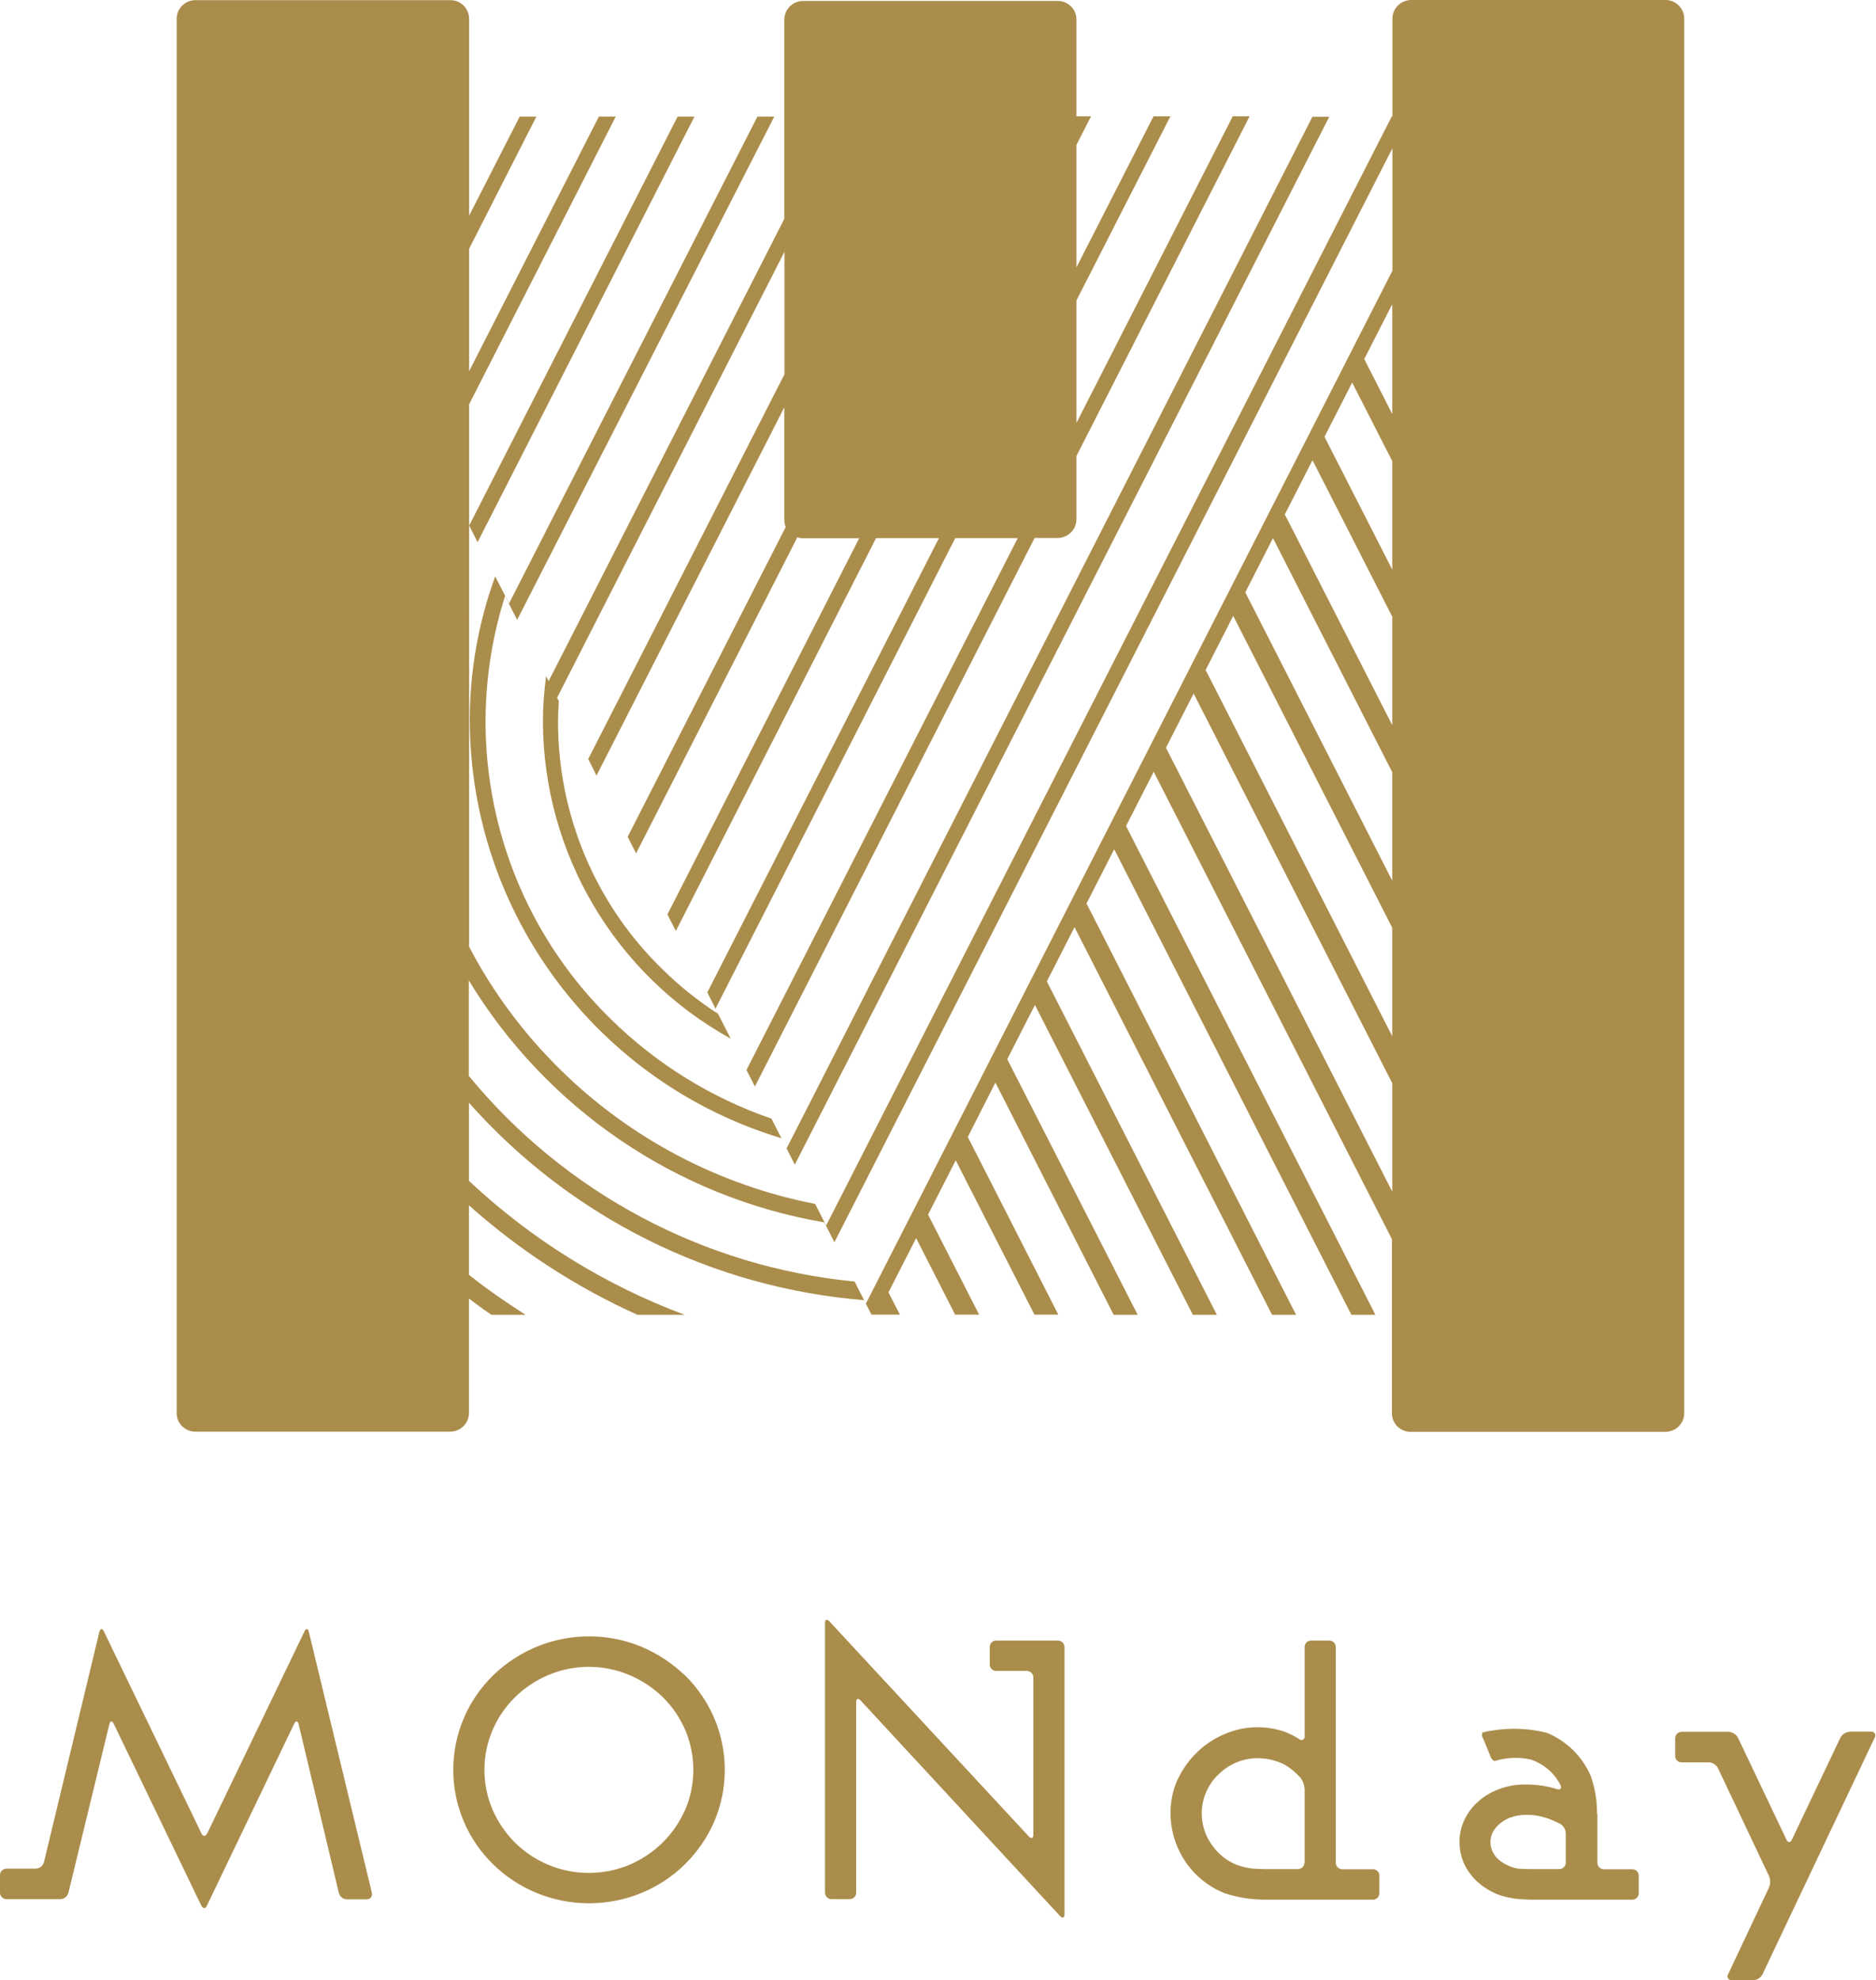 <?xml version="1.0" encoding="UTF-8"?><svg id="_レイヤー_2" xmlns="http://www.w3.org/2000/svg" viewBox="0 0 117.97 124.5"><defs><style>.cls-1{fill:#ab8d4b;fill-rule:evenodd;stroke-width:0px;}</style></defs><g id="_レイヤー_1-2"><path id="preloaderlogo.svg" class="cls-1" d="m13.02,115.27c-.1.2-.26.2-.35,0l-6.14-12.71c-.1-.2-.22-.19-.28.03l-3.49,14.5c-.07.23-.27.38-.51.39H.41c-.22,0-.41.18-.41.4v1.12c0,.22.19.4.41.4h1.37c.23,0,.41,0,.41,0s.18,0,.4,0h1.2c.24,0,.44-.17.51-.39l2.58-10.62c.05-.21.17-.22.27-.02l5.51,11.44c.1.2.26.2.35,0l5.49-11.44c.1-.2.23-.19.28.03l2.53,10.62c.07.23.27.39.51.39h1.24c.17.01.32-.12.33-.29,0-.03,0-.07,0-.1l-3.97-16.43c-.05-.22-.18-.23-.27-.03l-6.12,12.71Zm30.06-9.93c-.79-.76-1.71-1.37-2.72-1.8-3.2-1.33-6.88-.62-9.36,1.8-.78.76-1.4,1.67-1.83,2.67-.89,2.08-.89,4.44,0,6.52.43,1,1.05,1.91,1.83,2.67.78.77,1.71,1.38,2.72,1.8,2.13.88,4.51.88,6.64,0,1.01-.42,1.94-1.03,2.72-1.8.77-.77,1.4-1.67,1.83-2.67.89-2.08.89-4.44,0-6.52-.43-1-1.05-1.91-1.83-2.68h0Zm0,8.45c-.34.77-.82,1.47-1.42,2.06-.6.59-1.31,1.06-2.08,1.39-1.63.68-3.47.68-5.1,0-.78-.33-1.49-.8-2.09-1.39-.59-.59-1.07-1.29-1.41-2.06-.69-1.61-.69-3.43,0-5.03.33-.77.81-1.47,1.41-2.06.6-.59,1.31-1.06,2.09-1.39,1.63-.69,3.47-.69,5.1,0,.78.33,1.49.8,2.1,1.39.6.59,1.07,1.29,1.41,2.06.68,1.61.68,3.42,0,5.02h0Zm19.16-9.14c0,.22.18.4.4.4h1.93c.22,0,.41.18.41.4v9.9c0,.22-.13.27-.28.11l-12.54-13.52c-.16-.17-.28-.12-.28.1v16.95c0,.23.19.41.41.41h1.14c.23,0,.41-.18.41-.41v-11.98c0-.22.12-.27.28-.1l12.54,13.55c.16.16.28.11.28-.11v-16.8c0-.23-.19-.41-.41-.41h-3.89c-.22,0-.4.18-.4.4h0v1.11h0Zm21.76-1.1c0-.23-.19-.41-.41-.41h-1.14c-.23,0-.41.18-.41.41v5.6c.02.11-.05.22-.16.24-.07.01-.14,0-.19-.06-.28-.18-.58-.33-.89-.45-1.22-.42-2.55-.38-3.74.12-.64.26-1.23.64-1.74,1.12-.51.49-.93,1.06-1.24,1.7-.32.68-.48,1.43-.47,2.19,0,1.44.58,2.82,1.6,3.84.51.5,1.1.89,1.76,1.16.56.19,1.15.32,1.74.38.23.02.6.04.83.04h6.8c.22,0,.4-.18.4-.4h0v-1.11c0-.22-.18-.4-.4-.4h-1.93c-.22,0-.41-.18-.41-.4v-13.56h0Zm-1.97,13.56c0,.22-.19.4-.41.4h-2.08c-.23,0-.6-.02-.83-.04-.33-.04-.66-.12-.97-.24-.42-.17-.8-.43-1.12-.75-.32-.32-.58-.7-.77-1.11-.18-.43-.28-.89-.28-1.36,0-.46.09-.92.28-1.35.18-.41.44-.79.77-1.1.32-.32.7-.57,1.11-.75.44-.18.9-.28,1.38-.27.57,0,1.14.14,1.65.39.38.22.72.5,1.01.83.16.2.25.45.27.71v4.64h0Zm18.4-3.07c0-.22-.02-.58-.04-.81-.06-.54-.18-1.07-.36-1.58-.53-1.23-1.52-2.2-2.76-2.71-1.16-.29-2.37-.33-3.55-.12-.17.02-.34.06-.5.1-.05.14-.03.29.06.41l.43,1.05c.03.14.13.27.26.34.16-.05.33-.09.49-.12.62-.12,1.26-.11,1.87.04.34.13.66.3.94.53.28.22.52.49.71.8.06.08.11.17.15.26.09.2,0,.32-.23.25,0,0-.14-.05-.43-.12-.52-.12-1.05-.18-1.58-.17-.54,0-1.08.09-1.59.28-.48.17-.93.43-1.32.77-.37.32-.67.71-.88,1.15-.22.45-.33.94-.32,1.43,0,.52.12,1.02.35,1.48.23.44.55.83.93,1.14.39.32.84.57,1.32.73.36.11.73.19,1.1.22.23.02.59.04.82.04h6.35c.22,0,.4-.18.4-.4h0v-1.11c0-.22-.18-.4-.4-.4h-1.79c-.22,0-.41-.18-.41-.4v-3.07h0Zm-1.97,3.07c0,.22-.19.4-.41.4h-1.78c-.23,0-.59-.01-.82-.03-.12-.02-.24-.05-.35-.09-.25-.08-.48-.2-.7-.35-.2-.14-.37-.32-.49-.53-.25-.43-.25-.96,0-1.39.13-.21.3-.4.5-.54.21-.16.44-.28.69-.35.24-.08.5-.12.76-.13.53-.02,1.05.07,1.54.25.39.15.7.31.7.31.21.12.35.34.36.58v1.89h0Zm17.86-8.23c-.25.01-.47.15-.59.37l-3.05,6.41c-.09.2-.25.2-.34,0l-3.05-6.41c-.12-.22-.34-.35-.59-.37h-2.95c-.22,0-.41.18-.41.4v1.12c0,.23.19.41.41.4h1.7c.24,0,.47.15.58.36l3.21,6.78c.1.23.1.5,0,.73l-2.57,5.45c-.07.11-.04.25.06.33.05.03.11.05.17.04h1.35c.24,0,.47-.15.58-.36l7.06-14.89c.07-.11.04-.26-.06-.33-.05-.03-.11-.05-.17-.04h-1.35ZM104.75,0h-16c-.65,0-1.18.52-1.19,1.16v6.16h-.04l-35.57,69.73-.1-.2-.59-1.16h0c-6.06-1.18-11.64-4.12-16.03-8.45-2.3-2.26-4.24-4.86-5.73-7.72V25.42l9.22-18.09h-1.06l-8.16,16.01v-7.7l4.23-8.31h-1.05l-3.18,6.23V1.17c-.01-.65-.54-1.17-1.19-1.16H12.29c-.65,0-1.17.52-1.18,1.16v87.68c0,.64.53,1.16,1.18,1.16h16.01c.65,0,1.18-.51,1.19-1.16v-7.21c.46.35.92.69,1.41,1.02h2.15c-1.23-.78-2.42-1.61-3.56-2.51v-4.37c3.16,2.82,6.73,5.14,10.59,6.88h2.97c-5.03-1.88-9.64-4.74-13.56-8.42v-4.91c6.37,7.19,15.27,11.63,24.84,12.41l.12.22.35.69h1.79l-.64-1.24-.08-.16,1.74-3.41.08.16,2.37,4.65h1.51l-3.13-6.13-.08-.16,1.74-3.41.08.16,4.87,9.54h1.5l-5.61-11.01-.08-.16,1.73-3.41.09.16,7.35,14.43h1.51l-8.12-15.91-.08-.16,1.74-3.41.08.16,9.85,19.32h1.51l-10.61-20.8-.08-.16,1.74-3.41.08.16,12.34,24.21h1.51l-13.09-25.69-.09-.16,1.74-3.41.09.16,14.83,29.1h1.51l-15.6-30.57-.08-.16,1.74-3.41.08.16,14.9,29.23v10.95c0,.65.54,1.17,1.19,1.16h16c.65,0,1.18-.51,1.19-1.16V1.17c0-.65-.54-1.18-1.19-1.17,0,0,0,0,0,0h0Zm-26.36,37.4l-.08-.16,1.74-3.41.08.16,7.42,14.56v6.82l-9.16-17.97Zm9.16,20.93v6.82l-11.65-22.86-.09-.16,1.74-3.41.08.16,9.92,19.45Zm-6.67-25.82l-.09-.16,1.74-3.41.09.16,4.93,9.67v6.82l-6.67-13.08Zm2.49-4.89l-.08-.16,1.74-3.41.08.16,2.44,4.78v6.82l-4.18-8.19Zm2.5-4.89l-.08-.16,1.74-3.41.02.05v6.82l-1.68-3.3Zm-31.43,59.22l-.11-.22-.59-1.16h0c-9.48-.92-18.21-5.57-24.26-12.93v-6c4.9,8.07,13.05,13.62,22.35,15.21l.11.21.53,1.04h0L87.56,9.32v7.7l-33.11,64.94Zm18.96-34.78l-.08-.16,1.74-3.41.08.16,12.41,24.34v6.82l-14.15-27.75Zm-41.63-9.7l-.63-1.23h0c-1.07,2.93-1.61,6.02-1.6,9.14.08,12.08,8.03,22.7,19.6,26.18h0l-.63-1.23h0c-3.79-1.31-7.23-3.44-10.09-6.25-7.07-6.9-9.65-17.19-6.66-26.61l.23.46.53,1.04h0L48.69,7.33h-1.06l-15.62,30.61-.23-.46Zm-2.26-4.42l.52,1.04h0l13.64-26.76h-1.06l-13.11,25.72h0s0,0,0,0Zm19.94,39.13l.53,1.04h0L83.59,7.34h-1.06l-33.06,64.85h0Zm-14.95-29.35l-.16-.32h0c-.13.96-.2,1.92-.2,2.88.04,8.29,4.55,15.9,11.81,19.91h0l-.79-1.55-.17-.33,15.08-29.59h3.93l-17.06,33.44h0l.53,1.04h0s17.59-34.49,17.59-34.49h1.44c.65,0,1.18-.51,1.19-1.16v-3.99l10.89-21.36h-1.06l-9.83,19.28v-7.7l5.91-11.58h-1.06l-4.85,9.5v-7.7l.92-1.8h-.92V1.22c0-.65-.54-1.17-1.19-1.16h-16c-.64,0-1.17.52-1.18,1.16v12.54l-14.83,29.08Zm24.54-8.99l-14.56,28.55h0l.52,1.04.17.32c-1.27-.82-2.45-1.76-3.52-2.82-4.2-4.08-6.56-9.69-6.56-15.54,0-.44.02-.88.05-1.31h0s-.11-.21-.11-.21l14.3-28.04v7.7l-12.34,24.19h0s.52,1.04.52,1.04h0l11.81-23.15v7.07c0,.15.03.31.09.45l-9.94,19.48h0s.53,1.04.53,1.04h0l10.14-19.87c.12.04.24.06.36.06h3.53l-12.06,23.65h0l.53,1.04h0l12.59-24.7h3.93Z"/></g></svg>